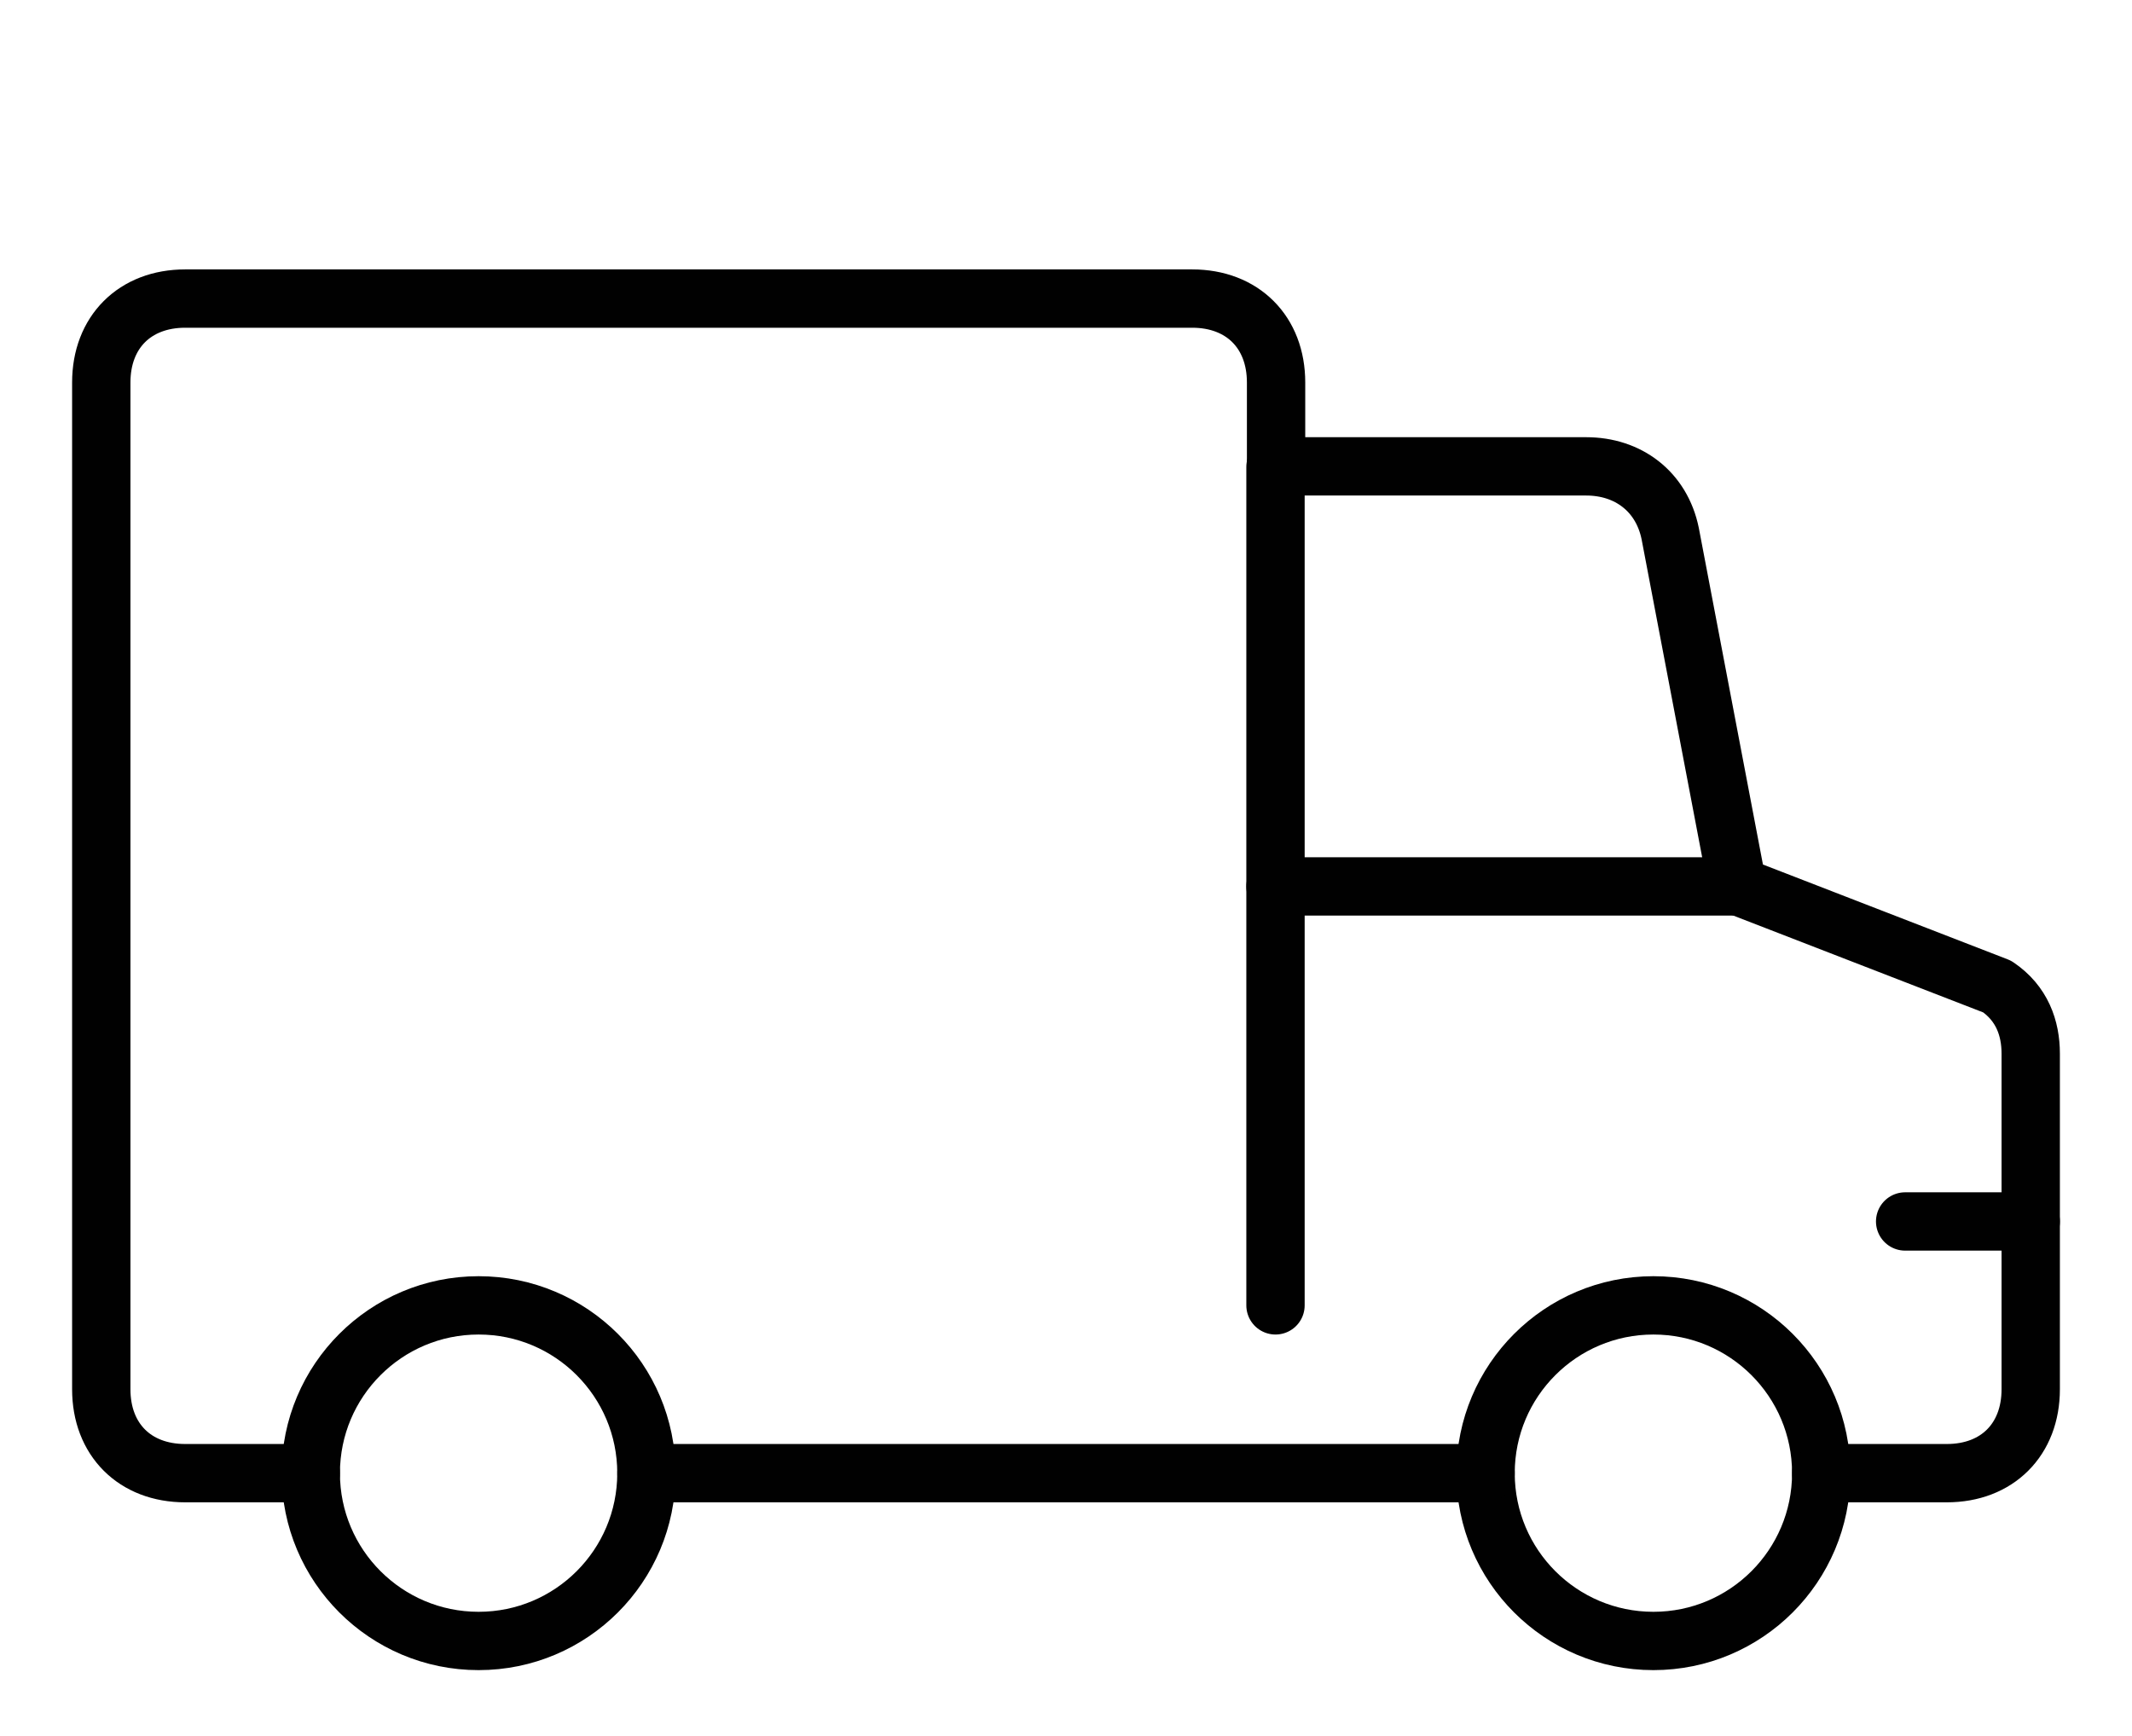 <?xml version="1.0" encoding="utf-8"?>
<!-- Generator: Adobe Illustrator 24.0.3, SVG Export Plug-In . SVG Version: 6.00 Build 0)  -->
<svg version="1.1" id="Layer_1" xmlns="http://www.w3.org/2000/svg" xmlns:xlink="http://www.w3.org/1999/xlink" x="0px" y="0px"
	 viewBox="0 0 368.4 300" style="enable-background:new 0 0 368.4 300;" xml:space="preserve">
<style type="text/css">
	.st0{fill:none;stroke:#010101;stroke-width:10.08;stroke-linecap:round;stroke-linejoin:round;}
</style>
<title>Artboard 3</title>
<g>
	<circle class="st0" cx="285.7" cy="254.6" r="29"/>
	<circle class="st0" cx="82.7" cy="254.6" r="29"/>
	<path class="st0" d="M53.7,254.6H32c-8.7,0-14.5-5.8-14.5-14.5v-174c0-8.7,5.8-14.5,14.5-14.5h174c8.7,0,14.5,5.8,14.5,14.5v14.5
		h53.6c7.2,0,13,4.3,14.5,11.6l11.6,60.9l44.9,17.4c4.3,2.9,5.8,7.2,5.8,11.6v58c0,8.7-5.8,14.5-14.5,14.5h-21.7"/>
	<line class="st0" x1="111.7" y1="254.6" x2="256.7" y2="254.6"/>
	<line class="st0" x1="220.4" y1="225.6" x2="220.4" y2="80.7"/>
	<line class="st0" x1="329.2" y1="211.1" x2="350.9" y2="211.1"/>
	<line class="st0" x1="220.4" y1="153.2" x2="300.2" y2="153.2"/>
</g>
</svg>
